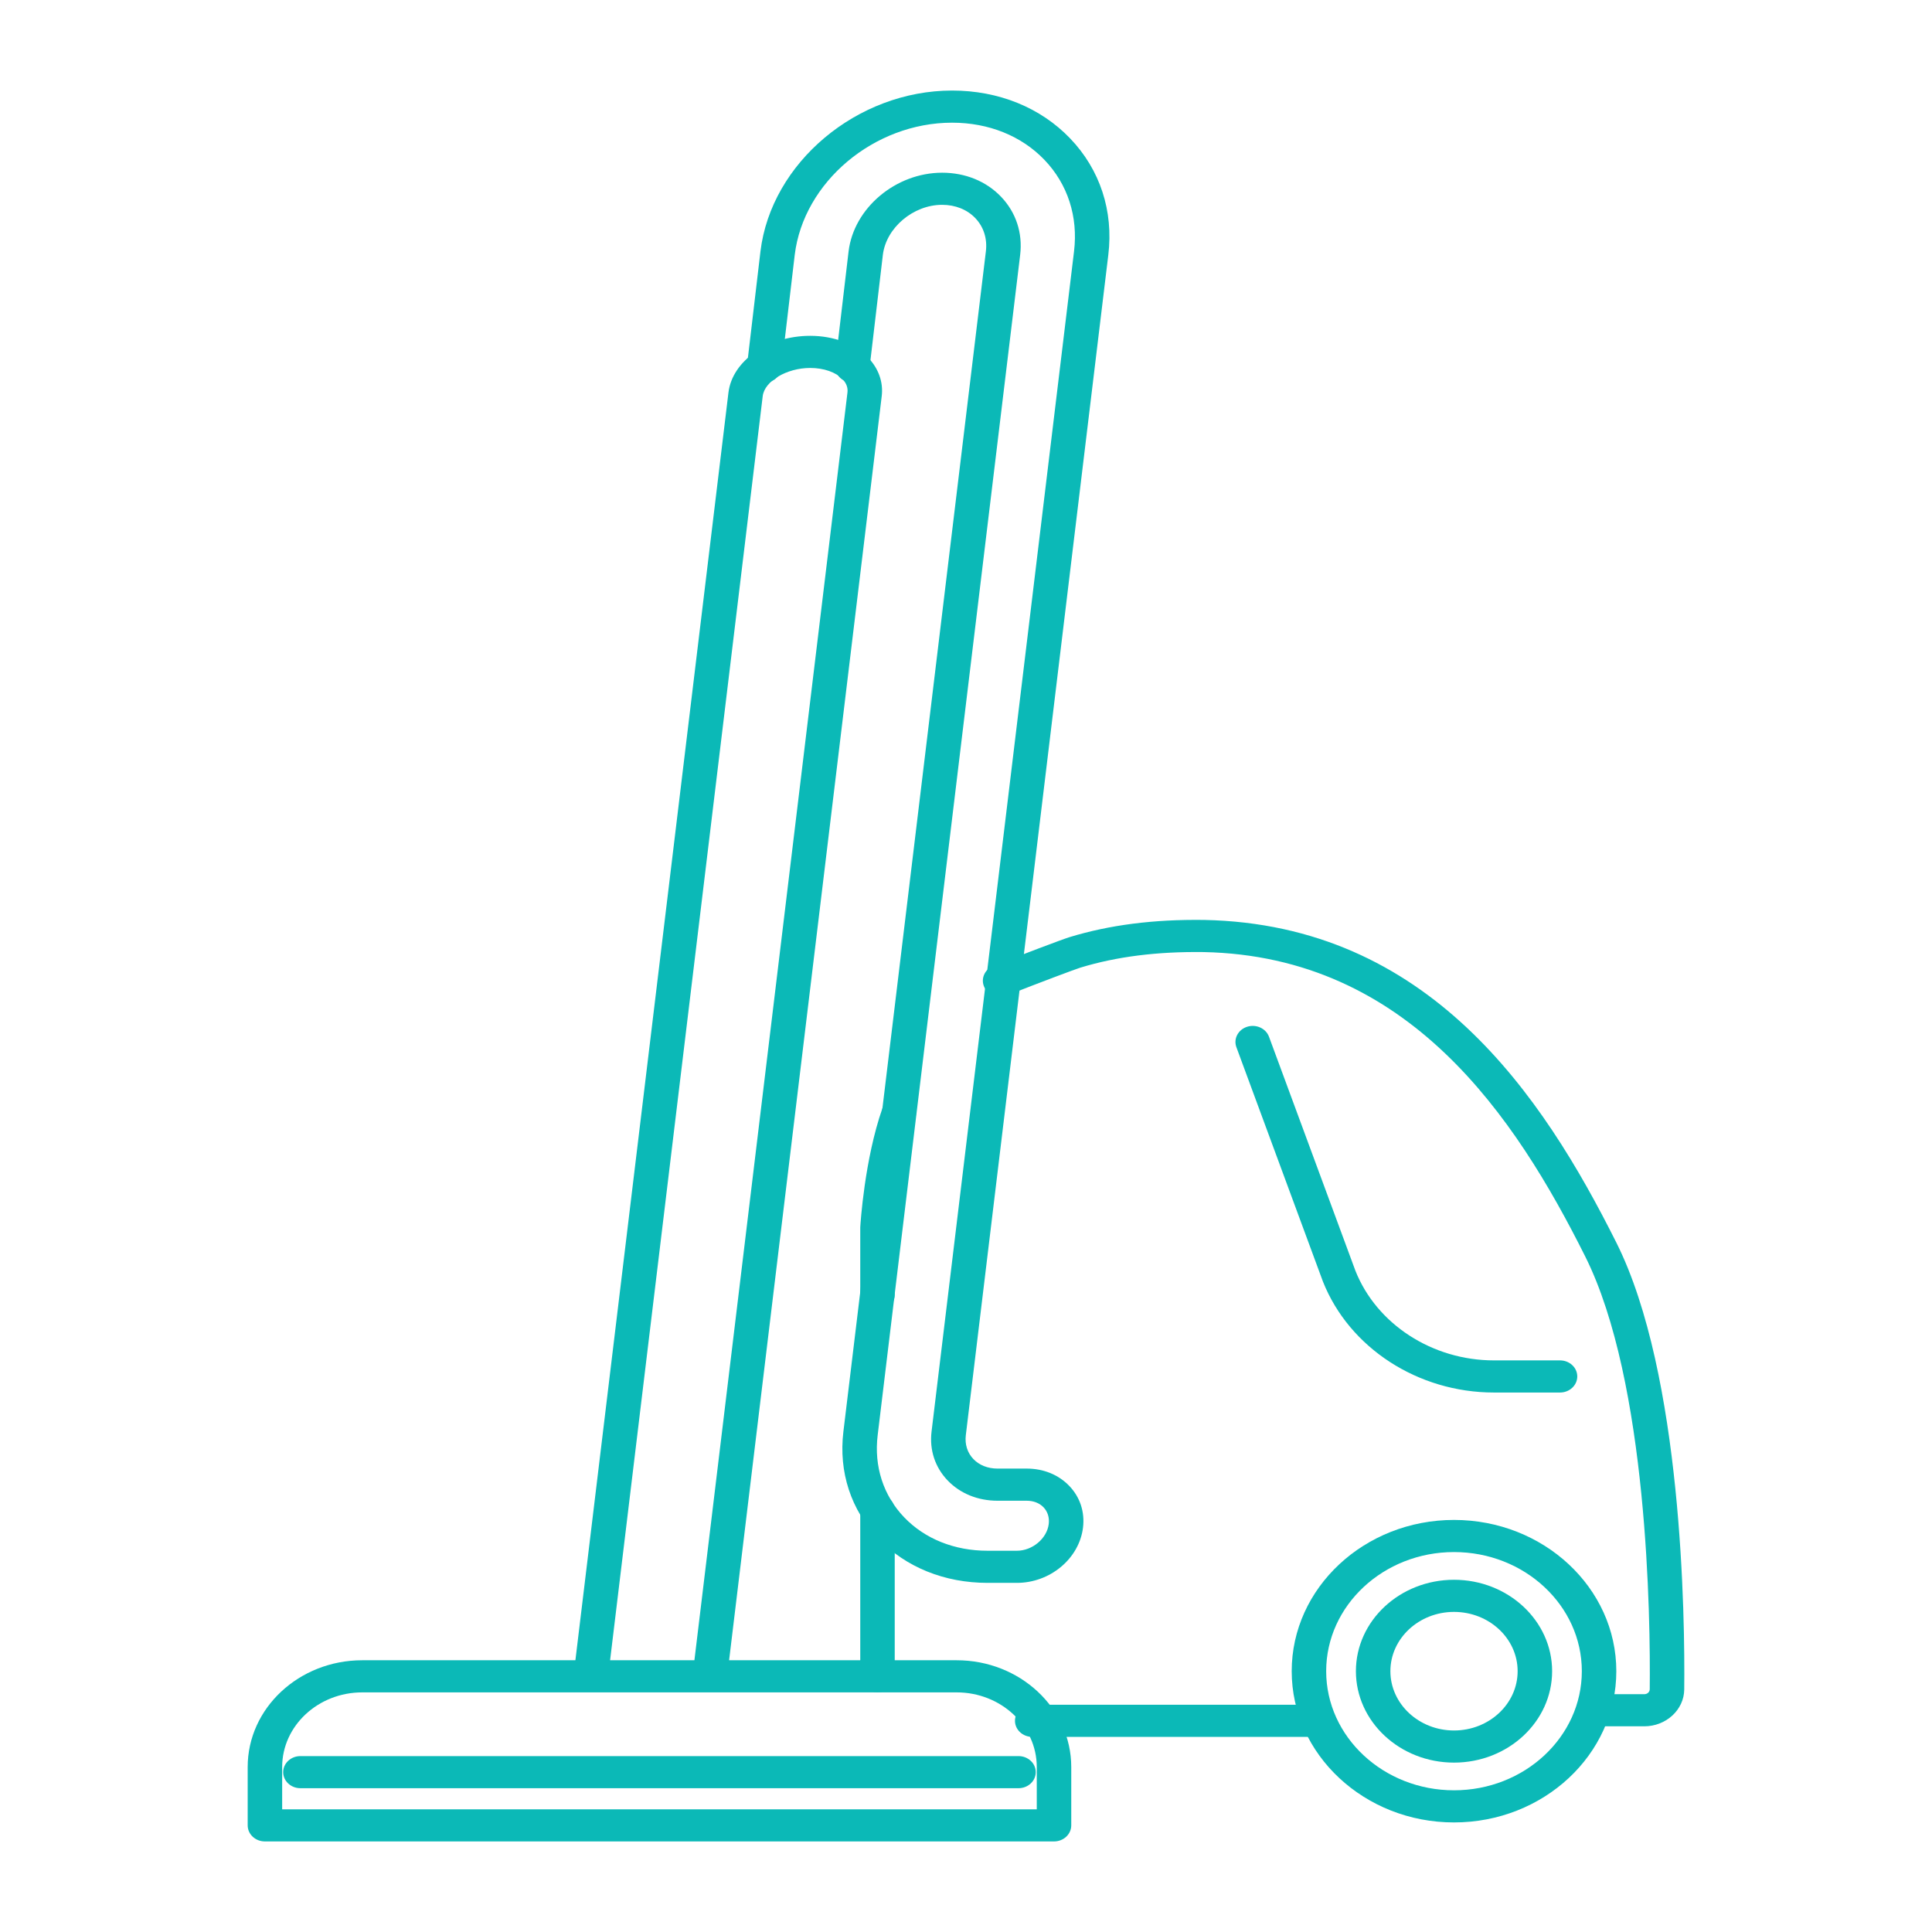 <?xml version="1.0" encoding="utf-8"?>
<!-- Generator: Adobe Illustrator 26.3.1, SVG Export Plug-In . SVG Version: 6.00 Build 0)  -->
<svg version="1.1" id="レイヤー_1" xmlns="http://www.w3.org/2000/svg" xmlns:xlink="http://www.w3.org/1999/xlink" x="0px"
	 y="0px" viewBox="0 0 154 154" enable-background="new 0 0 154 154" xml:space="preserve">
<g>
	<path fill="#0BB9B7" d="M104.652,138.447H82.278c-0.759,0-1.374-0.573-1.374-1.28c0-0.708,0.615-1.28,1.374-1.28h22.374
		c0.759,0,1.374,0.573,1.374,1.28C106.026,137.874,105.41,138.447,104.652,138.447z"/>
	<path fill="#0BB9B7" d="M84.015,146.781H21.117c-0.759,0-1.374-0.573-1.374-1.28v-4.653c0-4.692,4.096-8.509,9.132-8.509h47.383
		c5.035,0,9.132,3.818,9.132,8.509v4.653C85.389,146.209,84.774,146.781,84.015,146.781z M22.491,144.22h60.15v-3.372
		c0-3.28-2.864-5.948-6.383-5.948H28.874c-3.52,0-6.383,2.668-6.383,5.948V144.22z"/>
	<path fill="#0BB9B7" d="M56.626,134.537c-0.052,0-0.103-0.003-0.156-0.007c-0.754-0.08-1.297-0.713-1.212-1.416L67.551,31.29
		c0.047-0.387-0.085-0.746-0.393-1.067c-0.536-0.56-1.5-0.893-2.576-0.893c-1.873,0-3.642,1.05-3.786,2.246L48.503,133.399
		c-0.085,0.704-0.772,1.199-1.519,1.13c-0.754-0.08-1.297-0.713-1.212-1.416L58.065,31.29c0.306-2.535,3.168-4.521,6.517-4.521
		c1.874,0,3.56,0.637,4.625,1.748c0.827,0.863,1.209,1.949,1.075,3.059L57.989,133.399C57.91,134.054,57.315,134.537,56.626,134.537
		z"/>
	<path fill="#0BB9B7" d="M81.186,142.538h-57.24c-0.759,0-1.374-0.573-1.374-1.28c0-0.708,0.615-1.28,1.374-1.28h57.24
		c0.759,0,1.374,0.573,1.374,1.28C82.56,141.966,81.945,142.538,81.186,142.538z"/>
	<path fill="#0BB9B7" d="M115.9,145.266c-7.134,0-12.938-5.408-12.938-12.056c0-6.647,5.804-12.056,12.938-12.056
		c7.134,0,12.937,5.408,12.937,12.056C128.837,139.857,123.034,145.266,115.9,145.266z M115.9,123.715
		c-5.619,0-10.19,4.259-10.19,9.495c0,5.236,4.571,9.495,10.19,9.495c5.618,0,10.188-4.259,10.188-9.495
		C126.089,127.974,121.518,123.715,115.9,123.715z"/>
	<path fill="#0BB9B7" d="M115.9,140.498c-4.312,0-7.82-3.269-7.82-7.288c0-4.018,3.508-7.286,7.82-7.286
		c4.312,0,7.82,3.269,7.82,7.286C123.72,137.229,120.212,140.498,115.9,140.498z M115.9,128.485c-2.797,0-5.072,2.12-5.072,4.725
		c0,2.606,2.275,4.727,5.072,4.727c2.796,0,5.071-2.121,5.071-4.727C120.971,130.604,118.696,128.485,115.9,128.485z"/>
	<path fill="#0BB9B7" d="M81.053,126.171h-2.335c-3.431,0-6.518-1.249-8.694-3.518c-2.193-2.286-3.186-5.318-2.797-8.538
		l11.358-94.082c0.122-1.013-0.178-1.954-0.847-2.652c-0.652-0.68-1.59-1.055-2.64-1.055c-2.301,0-4.465,1.828-4.726,3.993
		l-1.064,9.033c-0.083,0.703-0.762,1.209-1.516,1.133c-0.754-0.078-1.298-0.71-1.216-1.413l1.065-9.036
		c0.418-3.459,3.763-6.27,7.458-6.27c1.843,0,3.508,0.678,4.689,1.909c1.197,1.248,1.74,2.897,1.529,4.645l-11.358,94.082
		c-0.3,2.486,0.452,4.809,2.116,6.545c1.647,1.718,4.007,2.663,6.644,2.663h2.335c1.239,0,2.403-0.978,2.542-2.136
		c0.062-0.511-0.086-0.983-0.415-1.327c-0.324-0.338-0.799-0.524-1.337-0.524h-2.334c-1.562,0-2.973-0.574-3.971-1.614
		c-1.005-1.048-1.461-2.431-1.285-3.895l11.358-94.081c0.334-2.767-0.505-5.358-2.362-7.294c-1.831-1.909-4.444-2.96-7.36-2.96
		c-6.214,0-11.841,4.728-12.542,10.54l-1.066,9.046c-0.083,0.703-0.763,1.205-1.516,1.133c-0.754-0.078-1.298-0.71-1.216-1.413
		l1.067-9.05c0.853-7.069,7.705-12.818,15.274-12.818c3.708,0,7.05,1.354,9.409,3.814c2.386,2.488,3.467,5.786,3.044,9.287
		l-11.358,94.081c-0.088,0.729,0.126,1.404,0.603,1.902c0.47,0.49,1.153,0.76,1.922,0.76h2.334c1.33,0,2.533,0.49,3.386,1.379
		c0.858,0.894,1.248,2.073,1.097,3.319C86.028,124.233,83.711,126.171,81.053,126.171z"/>
	<path fill="#0BB9B7" d="M124.349,110.998h-5.268c-6.053,0-11.53-3.554-13.629-8.844l-6.899-18.682
		c-0.247-0.669,0.135-1.397,0.853-1.627c0.716-0.23,1.498,0.124,1.746,0.794l6.889,18.654c1.691,4.262,6.132,7.144,11.041,7.144
		h5.268c0.76,0,1.374,0.573,1.374,1.28S125.109,110.998,124.349,110.998z"/>
	<path fill="#0BB9B7" d="M69.945,134.888c-0.759,0-1.374-0.573-1.374-1.28v-13.23c0-0.708,0.615-1.28,1.374-1.28
		c0.759,0,1.374,0.573,1.374,1.28v13.23C71.319,134.315,70.704,134.888,69.945,134.888z"/>
	<path fill="#0BB9B7" d="M69.945,104.506c-0.759,0-1.374-0.573-1.374-1.28v-5.391c0.015-0.288,0.337-5.409,1.763-9.486
		c0.236-0.673,1.011-1.037,1.732-0.822c0.721,0.22,1.116,0.943,0.88,1.614c-1.314,3.755-1.627,8.716-1.63,8.764l0.002,5.319
		C71.319,103.933,70.704,104.506,69.945,104.506z"/>
	<path fill="#0BB9B7" d="M131.068,137.604h-4.02c-0.76,0-1.374-0.573-1.374-1.28c0-0.708,0.615-1.28,1.374-1.28h4.02
		c0.24,0,0.431-0.173,0.433-0.394c0.06-5.561-0.134-24.488-5.145-34.503c-5.565-11.12-14.051-23.926-30.419-24.258
		c-3.702-0.048-6.935,0.36-9.834,1.245c-0.386,0.119-3.281,1.203-5.849,2.216c-0.699,0.276-1.505-0.029-1.801-0.68
		c-0.296-0.651,0.031-1.403,0.73-1.678c2.172-0.857,5.462-2.106,6.063-2.291c3.194-0.975,6.703-1.427,10.741-1.373
		c17.893,0.363,26.96,13.944,32.861,25.736c5.256,10.504,5.464,29.913,5.403,35.612
		C134.231,136.291,132.803,137.604,131.068,137.604z"/>
</g>
</svg>
